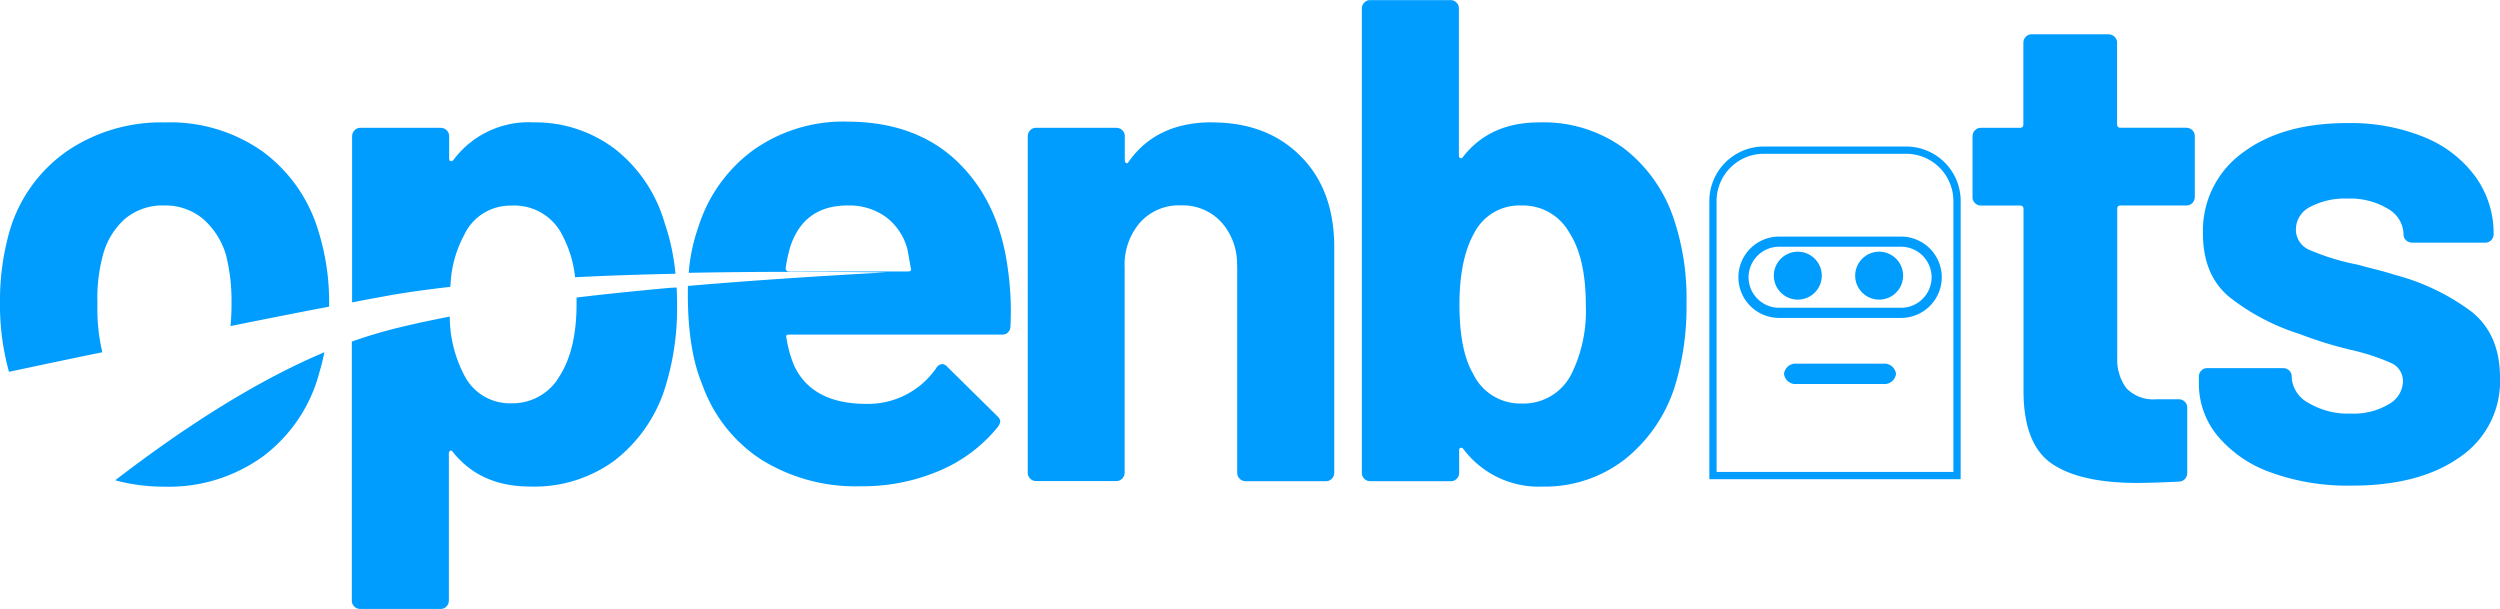 <svg xmlns="http://www.w3.org/2000/svg" width="363.439" height="88.526" viewBox="0 0 363.439 88.526">
  <g id="Group_1382" data-name="Group 1382" transform="translate(2645.683 -2237.403)">
    <path id="Path_4978" data-name="Path 4978" d="M-2547.316,2279.2c.042.845.063,1.69.063,2.577a38.54,38.54,0,0,1-1.9,12.481,21.507,21.507,0,0,1-7.244,10.136,19.7,19.7,0,0,1-12.248,3.738q-7.191,0-11.192-5.005c-.127-.19-.275-.274-.4-.19a.4.4,0,0,0-.191.4h0v21.393l-.021.19a1.153,1.153,0,0,1-.338.655,1.146,1.146,0,0,1-.844.359h-11.7l-.19-.021a1.156,1.156,0,0,1-.655-.338,1.149,1.149,0,0,1-.359-.844h0v-37.674c1.668-.591,3.316-1.1,4.921-1.542,2.745-.739,5.849-1.415,9.313-2.091a18.56,18.56,0,0,0,2.154,8.616,7.4,7.4,0,0,0,6.8,3.991,7.876,7.876,0,0,0,6.99-3.907q2.5-3.9,2.492-10.58v-.887c4.223-.507,8.785-.971,13.642-1.415Zm-51.211,9.4q-.285,1.457-.7,2.851a22.339,22.339,0,0,1-8.151,12.248,23.33,23.33,0,0,1-14.339,4.456,27.283,27.283,0,0,1-7.223-.929q16.567-12.734,30.241-18.541Zm75.961-33.514q9.979,0,16.029,5.786t7.349,15.48a43.384,43.384,0,0,1,.4,8.49,1.172,1.172,0,0,1-1.31,1.2h-31c-.275.042-.359.211-.254.486a17.609,17.609,0,0,0,1.1,3.991q2.6,5.608,10.58,5.6a12.053,12.053,0,0,0,10.094-5.2,1.112,1.112,0,0,1,.908-.591,1.1,1.1,0,0,1,.7.4h0l7.2,7.1.19.19a1.134,1.134,0,0,1,.317.7,2.009,2.009,0,0,1-.4.8,21.821,21.821,0,0,1-8.49,6.335,28.357,28.357,0,0,1-11.382,2.239,25.9,25.9,0,0,1-14.529-3.907,21.582,21.582,0,0,1-8.532-10.9c-1.394-3.336-2.091-7.687-2.091-13.093,0-.4,0-.824.021-1.225q12.988-1.109,28.847-1.964-15.775-.19-28.741.063a25.614,25.614,0,0,1,1.373-6.568,22,22,0,0,1,8.045-11.3,22.654,22.654,0,0,1,13.579-4.118Zm87.766-17.676.19.021a1.156,1.156,0,0,1,.655.338,1.148,1.148,0,0,1,.359.845h0v21.371l.021.147a.3.3,0,0,0,.19.254c.126.063.274,0,.4-.19q3.9-5.005,11.087-5a19.79,19.79,0,0,1,12.249,3.738,21.508,21.508,0,0,1,7.243,10.136,36.175,36.175,0,0,1,1.9,12.4,39.261,39.261,0,0,1-1.69,12.08,22,22,0,0,1-7.349,10.686,18.963,18.963,0,0,1-11.932,3.907,13.684,13.684,0,0,1-11.488-5.491.41.41,0,0,0-.4-.148c-.127.042-.19.148-.19.359h0v3.294l-.021.19a1.159,1.159,0,0,1-.338.655,1.149,1.149,0,0,1-.845.359H-2446.5l-.19-.021a1.157,1.157,0,0,1-.655-.338,1.148,1.148,0,0,1-.359-.845h0v-67.535l.021-.19a1.158,1.158,0,0,1,.338-.655,1.148,1.148,0,0,1,.844-.359h11.7Zm130.361,17.887a28.223,28.223,0,0,1,11.192,2.049,17.143,17.143,0,0,1,7.434,5.744,13.99,13.99,0,0,1,2.639,8.384,1.149,1.149,0,0,1-.359.845,1.149,1.149,0,0,1-.844.358h-10.686l-.19-.021a1.16,1.16,0,0,1-.655-.337,1.15,1.15,0,0,1-.359-.845,4.357,4.357,0,0,0-2.238-3.7,10.6,10.6,0,0,0-5.934-1.5,10.7,10.7,0,0,0-5.385,1.2,3.671,3.671,0,0,0-2.091,3.294,3.2,3.2,0,0,0,2.048,3,33.723,33.723,0,0,0,6.842,2.091c.739.19,1.563.423,2.492.655s1.922.507,3,.845a32.342,32.342,0,0,1,11.193,5.385c2.724,2.2,4.1,5.385,4.1,9.587a13.308,13.308,0,0,1-5.85,11.531q-5.86,4.15-15.733,4.139a32.9,32.9,0,0,1-11.7-1.9,17.91,17.91,0,0,1-7.751-5.3,11.876,11.876,0,0,1-2.745-7.687h0v-.992l.021-.19a1.157,1.157,0,0,1,.338-.655,1.149,1.149,0,0,1,.845-.359h11.087l.19.021a1.155,1.155,0,0,1,.655.337,1.149,1.149,0,0,1,.359.845h0v.105l.021.338a4.585,4.585,0,0,0,2.428,3.421,11.242,11.242,0,0,0,6.145,1.542,9.933,9.933,0,0,0,5.491-1.351,3.923,3.923,0,0,0,2.09-3.336,2.884,2.884,0,0,0-1.795-2.7,32.037,32.037,0,0,0-5.892-1.9,58.767,58.767,0,0,1-7.391-2.3,32.025,32.025,0,0,1-10.2-5.385q-3.8-3.2-3.8-9.187a13.981,13.981,0,0,1,5.744-11.742q5.765-4.34,15.247-4.329Zm-34.676-12.9.19.021a1.159,1.159,0,0,1,.655.337,1.149,1.149,0,0,1,.359.845h0v11.889l.021.148c.042.232.211.337.486.337h9.587l.19.022a1.152,1.152,0,0,1,.654.338,1.145,1.145,0,0,1,.359.845h0v8.891l-.021.19a1.153,1.153,0,0,1-.338.655,1.149,1.149,0,0,1-.844.359h-9.587l-.148.021c-.232.043-.338.211-.338.486h0v21.71a6.971,6.971,0,0,0,1.33,4.35,5.432,5.432,0,0,0,4.351,1.605h3.295l.19.021a1.157,1.157,0,0,1,.655.338,1.149,1.149,0,0,1,.359.845h0v9.481l-.021.233a1.212,1.212,0,0,1-1.183,1.056c-2.788.127-4.794.19-6,.19-5.533,0-9.651-.908-12.4-2.745s-4.139-5.28-4.2-10.348h0V2267.77l-.021-.147c-.042-.233-.211-.338-.486-.338h-5.7l-.19-.021a1.158,1.158,0,0,1-.655-.338,1.15,1.15,0,0,1-.359-.845h0v-8.891l.021-.19a1.16,1.16,0,0,1,.338-.655,1.148,1.148,0,0,1,.845-.359h5.7l.148-.022c.232-.042.338-.211.338-.486h0v-11.889l.021-.19a1.161,1.161,0,0,1,.338-.655,1.149,1.149,0,0,1,.844-.359h11.214Zm-130.382,12.8c5.322,0,9.63,1.626,12.882,4.9,3.274,3.273,4.9,7.687,4.9,13.283h0v32.775l-.021.19a1.158,1.158,0,0,1-.338.655,1.148,1.148,0,0,1-.844.359h-11.7l-.19-.021a1.157,1.157,0,0,1-.655-.338,1.148,1.148,0,0,1-.359-.845h0V2276.26l-.021-.612a9.066,9.066,0,0,0-2.238-5.892,7.594,7.594,0,0,0-5.934-2.492,7.534,7.534,0,0,0-5.934,2.492,9.328,9.328,0,0,0-2.238,6.5h0v29.882l-.022.19a1.155,1.155,0,0,1-.338.655,1.148,1.148,0,0,1-.845.359h-11.678l-.19-.021a1.16,1.16,0,0,1-.655-.338,1.15,1.15,0,0,1-.359-.845h0V2257.19l.021-.19a1.161,1.161,0,0,1,.338-.655,1.076,1.076,0,0,1,.845-.359h11.7l.19.021a1.155,1.155,0,0,1,.655.338,1.148,1.148,0,0,1,.359.845h0v3.506l.021.148a.305.305,0,0,0,.19.253.191.191,0,0,0,.3-.106c2.7-3.885,6.779-5.807,12.164-5.807Zm44.876,12.079a7.349,7.349,0,0,0-6.694,3.907c-1.457,2.534-2.2,6.019-2.2,10.5s.676,7.834,2.006,10.094a7.58,7.58,0,0,0,6.99,4.287,7.809,7.809,0,0,0,7.286-4.287,20.7,20.7,0,0,0,2.09-9.989q0-6.906-2.407-10.58a7.711,7.711,0,0,0-7.074-3.928Zm-196.988-12.079a23.345,23.345,0,0,1,13.98,4.139,22.153,22.153,0,0,1,8.194,11.53,34.523,34.523,0,0,1,1.6,10.5v.612c-4.393.845-9.165,1.774-14.339,2.83a31.864,31.864,0,0,0,.148-3.231,27.386,27.386,0,0,0-.8-7.1,11.115,11.115,0,0,0-3.4-5.3,8.516,8.516,0,0,0-5.6-1.9,8.436,8.436,0,0,0-5.639,1.9,10.669,10.669,0,0,0-3.252,5.3,24,24,0,0,0-.8,7.1,27.282,27.282,0,0,0,.7,6.99c0,.021,0,.021.021.042q-6.493,1.331-13.579,2.851a35.98,35.98,0,0,1-1.309-9.883,37.1,37.1,0,0,1,1.394-10.58,21.528,21.528,0,0,1,8.3-11.594,24.341,24.341,0,0,1,14.381-4.2Zm53.365,0a19.132,19.132,0,0,1,11.931,3.843,21.069,21.069,0,0,1,7.243,10.749,31.928,31.928,0,0,1,1.584,7.413q-7.824.158-14.592.507a16.893,16.893,0,0,0-1.859-6.125,7.762,7.762,0,0,0-7.392-4.287,7.383,7.383,0,0,0-6.885,4.287,16.719,16.719,0,0,0-1.964,7.033l-.042.485c-3.7.423-6.99.887-9.883,1.436-1.415.254-2.872.528-4.393.824V2257.19l.021-.19a1.157,1.157,0,0,1,.338-.655,1.149,1.149,0,0,1,.845-.359h11.7l.19.021a1.157,1.157,0,0,1,.655.338,1.148,1.148,0,0,1,.359.845h0v3.295l.021.126a.226.226,0,0,0,.19.211.41.41,0,0,0,.4-.147,13.629,13.629,0,0,1,11.531-5.49Zm45.783,12.079q-6.3,0-8.3,5.892a21,21,0,0,0-.7,3.189.448.448,0,0,0,.507.507h17.275c.4,0,.528-.169.4-.507-.338-1.922-.507-2.872-.507-2.788a8.545,8.545,0,0,0-3.146-4.646,9.05,9.05,0,0,0-5.533-1.647Z" transform="translate(0 0)" fill="#009dff" fill-rule="evenodd"/>
    <g id="Group_1381" data-name="Group 1381" transform="translate(-2397.186 2258.703)">
      <g id="Group_1379" data-name="Group 1379" transform="translate(4.224 13.093)">
        <path id="Path_4979" data-name="Path 4979" d="M-1216.413,2440.522h-17.739a5.92,5.92,0,0,1-5.913-5.913,5.92,5.92,0,0,1,5.913-5.913h17.739a5.92,5.92,0,0,1,5.913,5.913A5.92,5.92,0,0,1-1216.413,2440.522Zm-17.739-10.348a4.44,4.44,0,0,0-4.435,4.435,4.44,4.44,0,0,0,4.435,4.435h17.739a4.44,4.44,0,0,0,4.435-4.435,4.44,4.44,0,0,0-4.435-4.435Z" transform="translate(1240.065 -2428.696)" fill="#009dff"/>
      </g>
      <g id="Group_1380" data-name="Group 1380" transform="translate(0 0)">
        <g id="SVGID">
          <path id="Path_4980" data-name="Path 4980" d="M-1227.023,2404.233h-36.534v-40.44a7.928,7.928,0,0,1,7.919-7.919h20.7a7.928,7.928,0,0,1,7.919,7.919Zm-35.478-1.056h34.422v-39.385a6.871,6.871,0,0,0-6.863-6.863h-20.7a6.871,6.871,0,0,0-6.863,6.863Z" transform="translate(1263.557 -2355.873)" fill="#009dff"/>
        </g>
      </g>
      <path id="Path_4981" data-name="Path 4981" d="M-1201.347,2531.471a1.683,1.683,0,0,0-1.837,1.478,1.683,1.683,0,0,0,1.837,1.478h12.607a1.683,1.683,0,0,0,1.837-1.478,1.683,1.683,0,0,0-1.837-1.478Z" transform="translate(1214.038 -2499.9)" fill="#009dff"/>
      <path id="Path_4982" data-name="Path 4982" d="M-1207.921,2447.88a3.488,3.488,0,0,0,3.484-3.485,3.488,3.488,0,0,0-3.484-3.485,3.488,3.488,0,0,0-3.485,3.485,3.488,3.488,0,0,0,3.485,3.485Z" transform="translate(1220.782 -2425.621)" fill="#009dff"/>
      <path id="Path_4983" data-name="Path 4983" d="M-1142.146,2447.88a3.487,3.487,0,0,0,3.484-3.485,3.488,3.488,0,0,0-3.484-3.485,3.488,3.488,0,0,0-3.484,3.485,3.487,3.487,0,0,0,3.484,3.485Z" transform="translate(1166.832 -2425.621)" fill="#009dff"/>
    </g>
  </g>
</svg>
